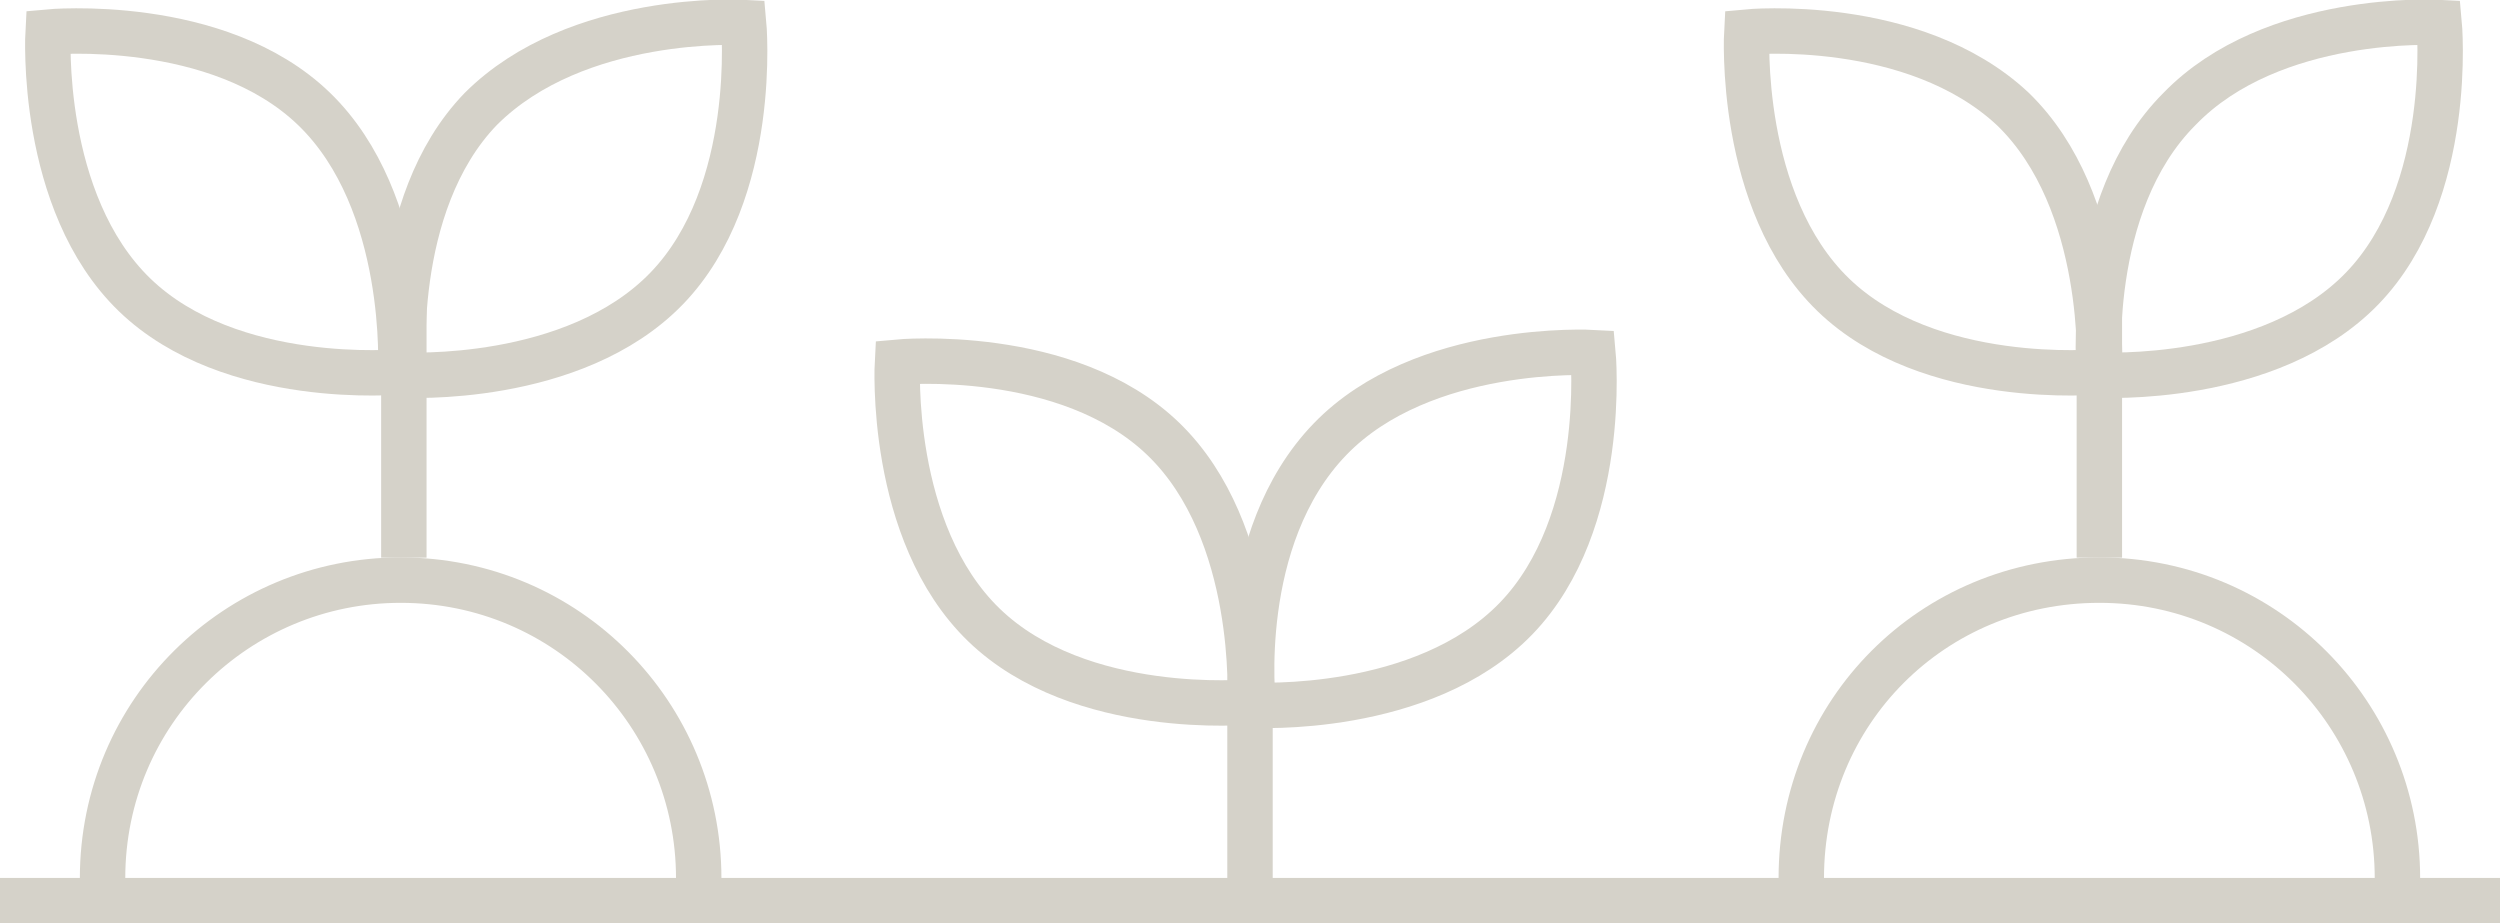 <svg version="1.1" id="Isolation_Mode" xmlns="http://www.w3.org/2000/svg" x="0" y="0" viewBox="0 0 78 28.8" style="enable-background:new 0 0 78 28.8" xml:space="preserve"><style>.st0{fill:none;stroke:#d5d2c9;stroke-width:1.417;stroke-miterlimit:10}</style><path class="st0" d="M12.6 7.5v9.9M1.5 1s-.3 5.3 2.7 8.2c3 2.9 8.3 2.4 8.3 2.4s.3-5.3-2.7-8.2C6.8.5 1.5 1 1.5 1z"/><path class="st0" d="M12.6 11.7s5.3.3 8.2-2.7C23.7 6 23.2.7 23.2.7S18 .4 15 3.4c-2.9 3-2.4 8.3-2.4 8.3zM39 17.8v9.9M28 11.3s-.3 5.3 2.7 8.2c3 2.9 8.3 2.4 8.3 2.4s.3-5.3-2.7-8.2c-3-2.9-8.3-2.4-8.3-2.4z"/><path class="st0" d="M39.1 22s5.3.3 8.2-2.7c2.9-3 2.4-8.3 2.4-8.3s-5.3-.3-8.2 2.7c-3 3.1-2.4 8.3-2.4 8.3zM21.8 27.4c0-5.1-4.1-9.3-9.3-9.3-5.1 0-9.3 4.1-9.3 9.3M65.5 7.5v9.9M54.5 1s-.3 5.3 2.7 8.2c3 2.9 8.3 2.4 8.3 2.4s.3-5.3-2.7-8.2C59.7.5 54.5 1 54.5 1z"/><path class="st0" d="M65.5 11.7s5.3.3 8.2-2.7C76.6 6 76.1.7 76.1.7S70.9.4 68 3.4c-3 3-2.5 8.3-2.5 8.3zM74.8 27.4c0-5.1-4.1-9.3-9.3-9.3s-9.3 4.1-9.3 9.3M78 28.1H0"/></svg>